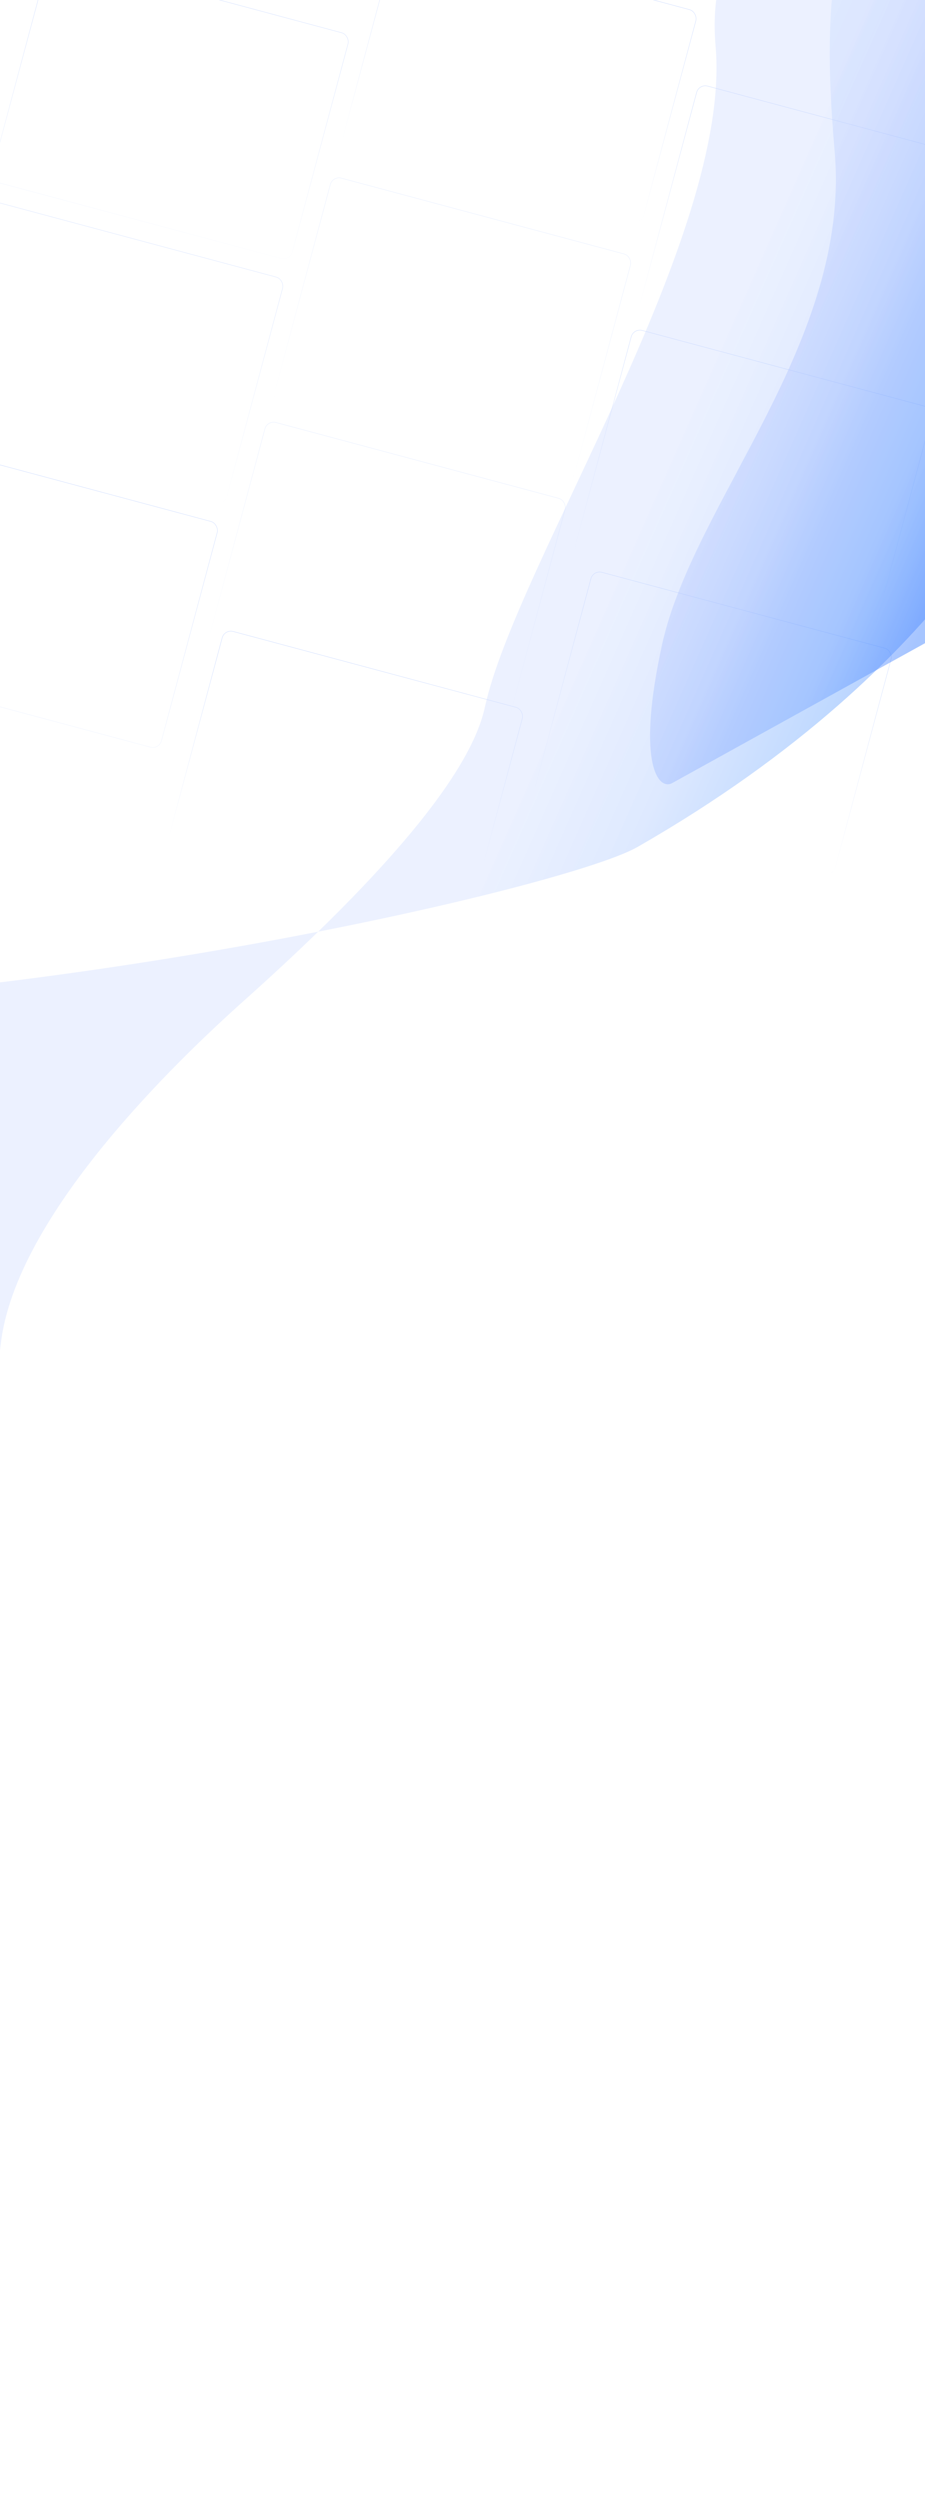 <svg viewBox="0 0 1440 3888" fill="none" xmlns="http://www.w3.org/2000/svg">
    <g clip-path="url(#clip0_1529_3242)">
        <rect x="986.26" y="510.279" width="483.77" height="363.42" rx="13.982" transform="rotate(15 986.26 510.279)"
            stroke="url(#paint0_linear_1529_3242)" stroke-width="0.717" />
        <rect x="923.499" y="886.439" width="483.77" height="363.42" rx="13.982" transform="rotate(15 923.499 886.439)"
            stroke="url(#paint1_linear_1529_3242)" stroke-width="0.717" />
        <rect x="1088.08" y="130.271" width="483.77" height="363.42" rx="13.982" transform="rotate(15 1088.08 130.271)"
            stroke="url(#paint2_linear_1529_3242)" stroke-width="0.717" />
        <rect x="416.019" y="653.422" width="483.77" height="363.42" rx="13.982" transform="rotate(15 416.019 653.422)"
            stroke="url(#paint3_linear_1529_3242)" stroke-width="0.717" />
        <rect x="349.499" y="978.437" width="483.77" height="363.42" rx="13.982" transform="rotate(15 349.499 978.437)"
            stroke="url(#paint4_linear_1529_3242)" stroke-width="0.717" />
        <rect x="517.841" y="273.416" width="483.77" height="363.42" rx="13.982" transform="rotate(15 517.841 273.416)"
            stroke="url(#paint5_linear_1529_3242)" stroke-width="0.717" />
        <rect x="619.664" y="-106.592" width="483.77" height="341.137" rx="13.982"
            transform="rotate(15 619.664 -106.592)" stroke="url(#paint6_linear_1529_3242)" stroke-width="0.717" />
        <rect x="-125.501" y="689.381" width="483.77" height="363.42" rx="13.982"
            transform="rotate(15 -125.501 689.381)" stroke="url(#paint7_linear_1529_3242)" stroke-width="0.717" />
        <rect x="-23.678" y="309.373" width="483.77" height="363.42" rx="13.982"
            transform="rotate(15 -23.678 309.373)" stroke="url(#paint8_linear_1529_3242)" stroke-width="0.717" />
        <rect x="78.144" y="-70.633" width="483.77" height="363.42" rx="13.982"
            transform="rotate(15 78.144 -70.633)" stroke="url(#paint9_linear_1529_3242)" stroke-width="0.717" />
        <g filter="url(#filter0_f_1529_3242)">
            <path
                d="M1299.4 236.263C1273.92 -58.77 1292.79 -316.494 1659.87 -519.399L2251.84 551.545L1045.21 1218.52C1022.06 1228.14 991.901 1180.45 1030.53 1003.12C1078.82 781.445 1324.88 531.296 1299.4 236.263Z"
                fill="url(#paint10_linear_1529_3242)" fill-opacity="0.35" />
        </g>
        <g filter="url(#filter1_f_1529_3242)">
            <path
                d="M1114.05 72.448C1088.57 -222.585 1393.67 -224.671 1760.75 -427.575L1615.29 697.061C1615.29 697.061 1499.66 1026.83 992.597 1317.14C943.478 1345.26 752.396 1398.55 495.322 1448.95C461.43 1481.9 423.174 1517.54 379.994 1556.11C276.748 1648.32 23.032 1890.35 0.935 2092.17C-36.792 2436.75 -452.753 1780.5 -340.95 2006.57C-170.001 2352.24 -248.22 2754.86 -923.871 1975.75C-1249 1600.83 -1648.1 1384.37 -1817.79 1305.74C-1938.02 1260.94 -1917.51 1259.55 -1817.79 1305.74C-1717.43 1343.14 -1519 1410.79 -1186.7 1506.26C-745.377 1633.05 -1.693 1546.39 495.322 1448.95C694.196 1255.58 742.848 1154.8 754.831 1099.79C803.117 878.115 1139.53 367.481 1114.05 72.448Z"
                fill="url(#paint11_linear_1529_3242)" fill-opacity="0.4" />
        </g>
    </g>
    <defs>
        <filter id="filter0_f_1529_3242" x="829.097" y="-702.298" width="1605.64" height="2104.89"
            filterUnits="userSpaceOnUse" color-interpolation-filters="sRGB">
            <feFlood flood-opacity="0" result="BackgroundImageFix" />
            <feBlend mode="normal" in="SourceGraphic" in2="BackgroundImageFix" result="shape" />
            <feGaussianBlur stdDeviation="91.45" result="effect1_foregroundBlur_1529_3242" />
        </filter>
        <filter id="filter1_f_1529_3242" x="-2083.35" y="-610.476" width="4026.99" height="3217.24"
            filterUnits="userSpaceOnUse" color-interpolation-filters="sRGB">
            <feFlood flood-opacity="0" result="BackgroundImageFix" />
            <feBlend mode="normal" in="SourceGraphic" in2="BackgroundImageFix" result="shape" />
            <feGaussianBlur stdDeviation="91.45" result="effect1_foregroundBlur_1529_3242" />
        </filter>
        <linearGradient id="paint0_linear_1529_3242" x1="1228.25" y1="509.84" x2="1228.25" y2="873.977"
            gradientUnits="userSpaceOnUse">
            <stop stop-color="#336FFF" stop-opacity="0.2" />
            <stop offset="1" stop-color="#336FFF" stop-opacity="0" />
        </linearGradient>
        <linearGradient id="paint1_linear_1529_3242" x1="1165.49" y1="886" x2="1165.49" y2="1250.14"
            gradientUnits="userSpaceOnUse">
            <stop stop-color="#336FFF" stop-opacity="0.2" />
            <stop offset="1" stop-color="#336FFF" stop-opacity="0" />
        </linearGradient>
        <linearGradient id="paint2_linear_1529_3242" x1="1330.07" y1="129.832" x2="1330.07" y2="493.969"
            gradientUnits="userSpaceOnUse">
            <stop stop-color="#336FFF" stop-opacity="0.2" />
            <stop offset="1" stop-color="#336FFF" stop-opacity="0" />
        </linearGradient>
        <linearGradient id="paint3_linear_1529_3242" x1="658.009" y1="652.982" x2="658.009" y2="1017.12"
            gradientUnits="userSpaceOnUse">
            <stop stop-color="#336FFF" stop-opacity="0.1" />
            <stop offset="1" stop-color="#336FFF" stop-opacity="0" />
        </linearGradient>
        <linearGradient id="paint4_linear_1529_3242" x1="591.489" y1="977.998" x2="641.285" y2="1265.2"
            gradientUnits="userSpaceOnUse">
            <stop stop-color="#336FFF" stop-opacity="0.2" />
            <stop offset="1" stop-color="#336FFF" stop-opacity="0" />
        </linearGradient>
        <linearGradient id="paint5_linear_1529_3242" x1="759.831" y1="272.977" x2="759.831" y2="637.113"
            gradientUnits="userSpaceOnUse">
            <stop stop-color="#336FFF" stop-opacity="0.1" />
            <stop offset="1" stop-color="#336FFF" stop-opacity="0" />
        </linearGradient>
        <linearGradient id="paint6_linear_1529_3242" x1="861.654" y1="-107.031" x2="861.654" y2="234.823"
            gradientUnits="userSpaceOnUse">
            <stop stop-color="#336FFF" stop-opacity="0.2" />
            <stop offset="1" stop-color="#336FFF" stop-opacity="0" />
        </linearGradient>
        <linearGradient id="paint7_linear_1529_3242" x1="116.489" y1="688.941" x2="162.837" y2="1231.8"
            gradientUnits="userSpaceOnUse">
            <stop stop-color="#336FFF" stop-opacity="0.2" />
            <stop offset="1" stop-color="#336FFF" stop-opacity="0" />
        </linearGradient>
        <linearGradient id="paint8_linear_1529_3242" x1="218.312" y1="308.934" x2="218.312" y2="673.07"
            gradientUnits="userSpaceOnUse">
            <stop stop-color="#336FFF" stop-opacity="0.15" />
            <stop offset="1" stop-color="#336FFF" stop-opacity="0" />
        </linearGradient>
        <linearGradient id="paint9_linear_1529_3242" x1="253.832" y1="-102.612" x2="344.766" y2="364.261"
            gradientUnits="userSpaceOnUse">
            <stop stop-color="#336FFF" stop-opacity="0.2" />
            <stop offset="1" stop-color="#336FFF" stop-opacity="0" />
        </linearGradient>
        <linearGradient id="paint10_linear_1529_3242" x1="1156.96" y1="-159.622" x2="1812.4" y2="131.08"
            gradientUnits="userSpaceOnUse">
            <stop offset="0.154" stop-color="#CAECFF" stop-opacity="0.9" />
            <stop offset="0.438" stop-color="#ACBEFF" />
            <stop offset="0.703" stop-color="#618DFF" />
            <stop offset="0.833" stop-color="#628EFF" />
            <stop offset="1" stop-color="#0058FF" />
        </linearGradient>
        <linearGradient id="paint11_linear_1529_3242" x1="1257.84" y1="-67.769" x2="1913.28" y2="222.933"
            gradientUnits="userSpaceOnUse">
            <stop offset="0.154" stop-color="#CAD9FF" stop-opacity="0.9" />
            <stop offset="0.438" stop-color="#ACC8FF" />
            <stop offset="0.703" stop-color="#61A0FF" />
            <stop offset="0.833" stop-color="#3B7DFF" />
            <stop offset="1" stop-color="#0058FF" />
        </linearGradient>
        <clipPath id="clip0_1529_3242">
            <rect width="1440" height="3888" fill="white" />
        </clipPath>
    </defs>
</svg>